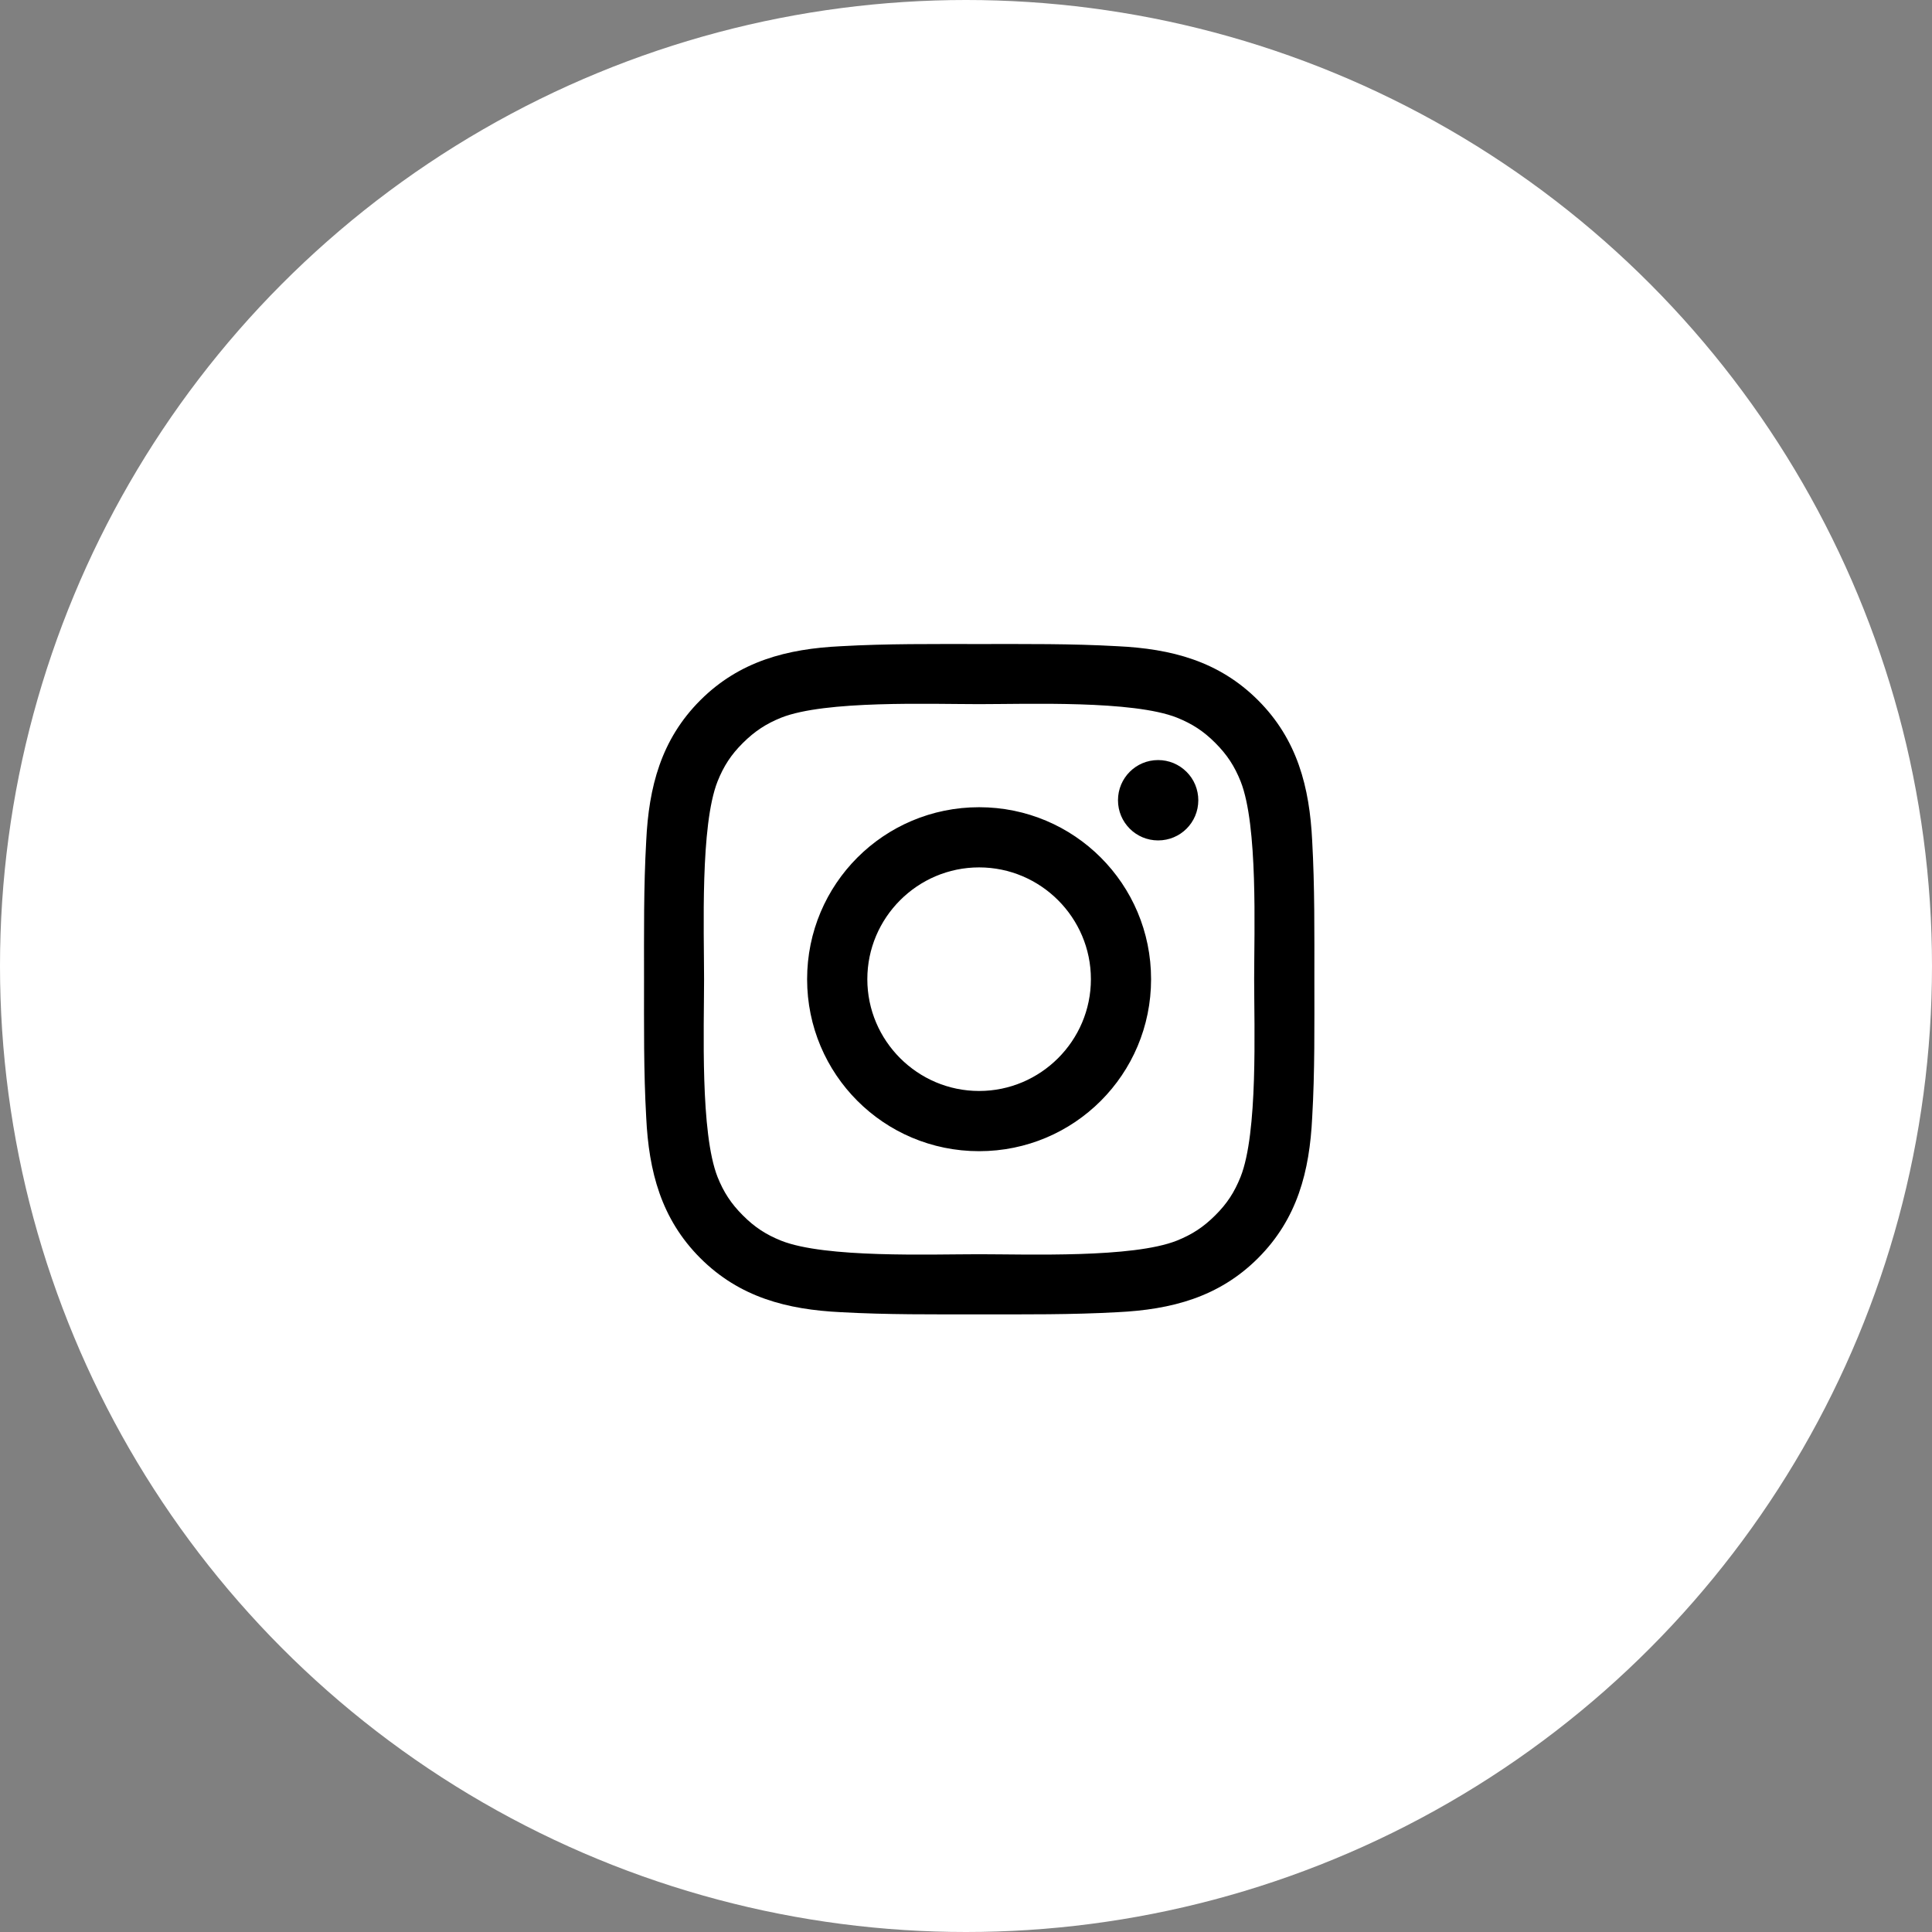 <svg width="54" height="54" viewBox="0 0 54 54" fill="none" xmlns="http://www.w3.org/2000/svg">
<rect x="0" y="0" width="54" height="54" fill="#808080" stroke="none"/>
<circle cx="27" cy="27" r="27" fill="white"/>
<path d="M27.366 22.562C24.706 22.562 22.559 24.709 22.559 27.369C22.559 30.029 24.706 32.176 27.366 32.176C30.026 32.176 32.173 30.029 32.173 27.369C32.173 24.709 30.026 22.562 27.366 22.562ZM27.366 30.493C25.646 30.493 24.242 29.089 24.242 27.369C24.242 25.648 25.646 24.244 27.366 24.244C29.087 24.244 30.491 25.648 30.491 27.369C30.491 29.089 29.087 30.493 27.366 30.493ZM32.37 21.244C31.749 21.244 31.248 21.746 31.248 22.367C31.248 22.988 31.749 23.49 32.37 23.49C32.991 23.49 33.493 22.991 33.493 22.367C33.493 22.22 33.464 22.074 33.408 21.937C33.352 21.801 33.269 21.677 33.164 21.573C33.06 21.469 32.936 21.386 32.8 21.329C32.664 21.273 32.518 21.244 32.37 21.244V21.244ZM36.737 27.369C36.737 26.075 36.748 24.793 36.676 23.502C36.603 22.002 36.261 20.67 35.164 19.573C34.065 18.474 32.736 18.134 31.236 18.062C29.942 17.989 28.66 18.001 27.369 18.001C26.075 18.001 24.793 17.989 23.502 18.062C22.002 18.134 20.67 18.477 19.573 19.573C18.474 20.673 18.134 22.002 18.062 23.502C17.989 24.795 18.001 26.077 18.001 27.369C18.001 28.66 17.989 29.944 18.062 31.236C18.134 32.736 18.477 34.067 19.573 35.164C20.673 36.263 22.002 36.603 23.502 36.676C24.795 36.748 26.077 36.737 27.369 36.737C28.662 36.737 29.944 36.748 31.236 36.676C32.736 36.603 34.067 36.261 35.164 35.164C36.263 34.065 36.603 32.736 36.676 31.236C36.751 29.944 36.737 28.662 36.737 27.369V27.369ZM34.674 32.895C34.503 33.322 34.297 33.641 33.966 33.969C33.636 34.299 33.319 34.505 32.893 34.676C31.66 35.166 28.733 35.056 27.366 35.056C26 35.056 23.07 35.166 21.837 34.679C21.411 34.508 21.092 34.301 20.764 33.971C20.433 33.641 20.227 33.324 20.056 32.898C19.569 31.662 19.679 28.735 19.679 27.369C19.679 26.002 19.569 23.073 20.056 21.84C20.227 21.413 20.433 21.094 20.764 20.766C21.094 20.438 21.411 20.23 21.837 20.058C23.07 19.571 26 19.681 27.366 19.681C28.733 19.681 31.662 19.571 32.895 20.058C33.322 20.23 33.641 20.436 33.969 20.766C34.299 21.097 34.505 21.413 34.676 21.84C35.164 23.073 35.054 26.002 35.054 27.369C35.054 28.735 35.164 31.662 34.674 32.895Z" fill="black"/>
</svg>
